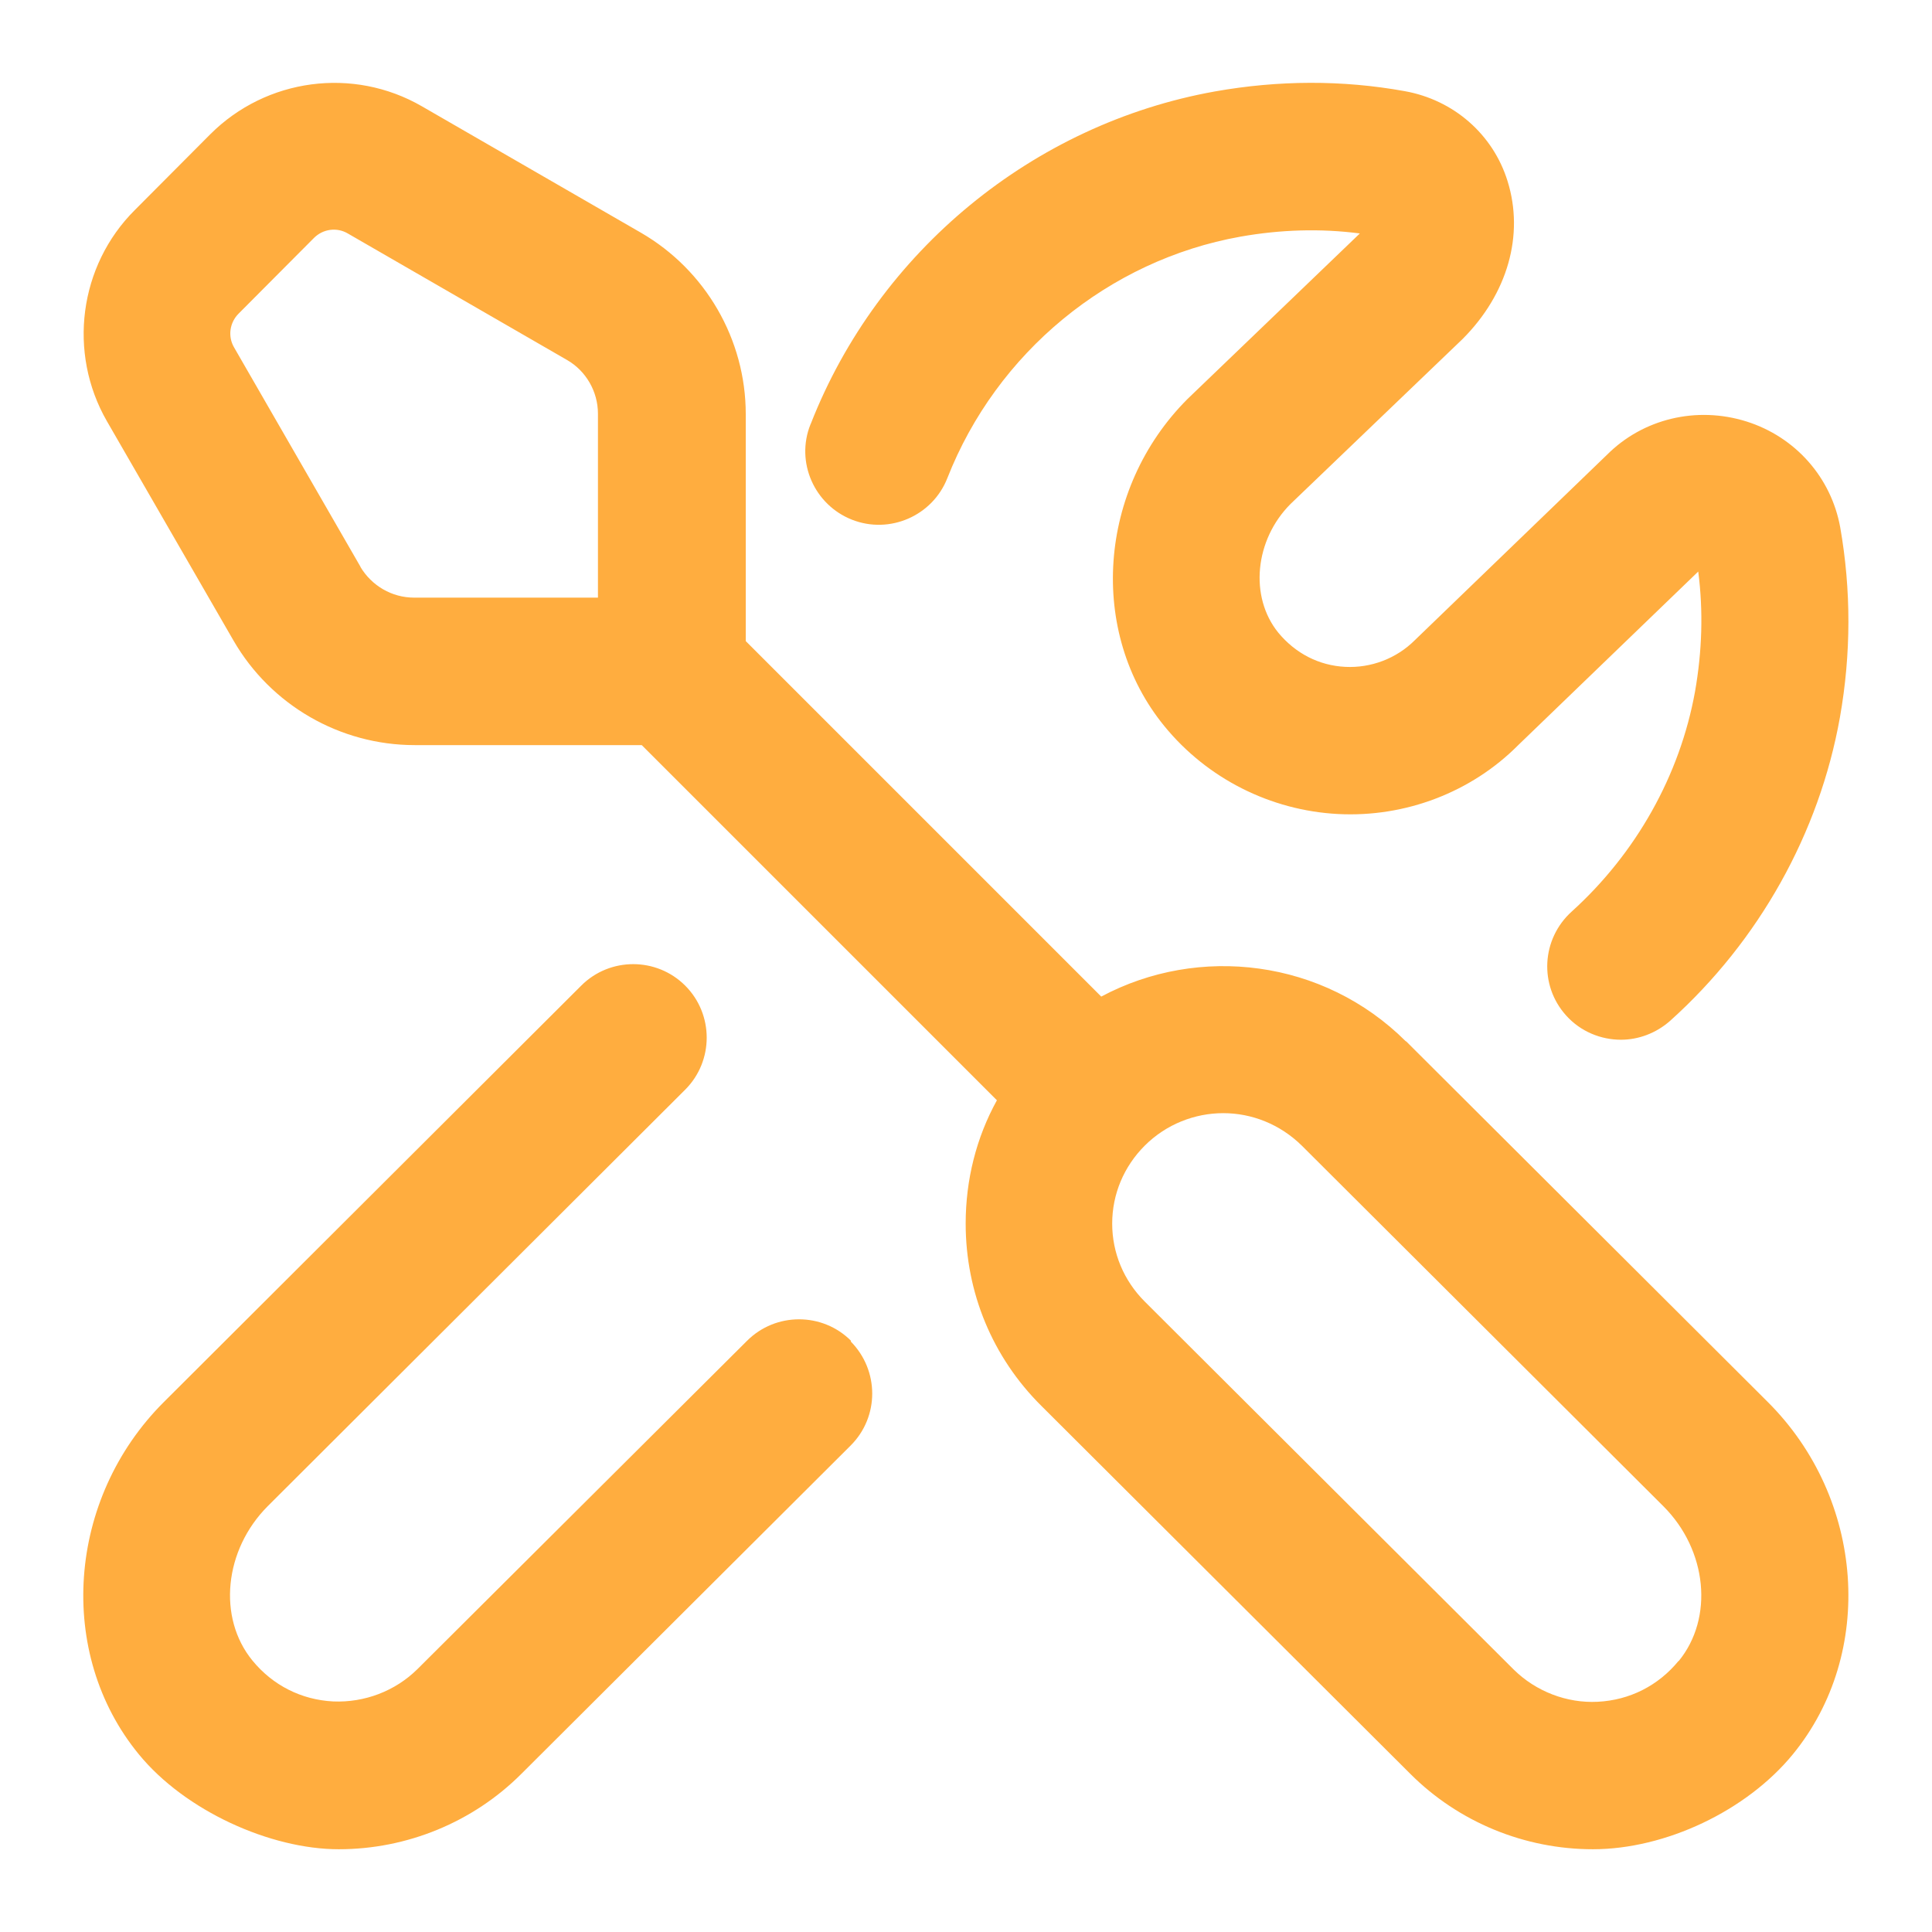 <?xml version="1.0" encoding="UTF-8"?>
<svg xmlns="http://www.w3.org/2000/svg" baseProfile="tiny" version="1.2" viewBox="0 0 60 60">
  <!-- Generator: Adobe Illustrator 28.6.0, SVG Export Plug-In . SVG Version: 1.2.0 Build 709)  -->
  <g>
    <g id="Capa_1">
      <path d="M43.66,32.34c-2.56-2.55-6.43-3.01-9.46-1.39l-11.04-11.04v-7.05c0-2.32-1.25-4.47-3.25-5.63l-6.81-3.93c-2.13-1.23-4.83-.87-6.57.87l-2.34,2.35c-1.74,1.73-2.09,4.44-.87,6.56l3.93,6.81h0c1.16,2.01,3.31,3.25,5.63,3.25h7.05l11.03,11.03c-.64,1.16-.97,2.47-.97,3.83,0,2.14.83,4.15,2.35,5.66l11.46,11.43c1.5,1.5,3.55,2.34,5.67,2.34,2.25,0,4.77-1.19,6.21-2.95,2.57-3.14,2.23-7.94-.78-10.94l-11.23-11.2h0ZM11.2,17.61l-3.93-6.82c-.2-.34-.14-.77.14-1.05l2.34-2.35c.28-.28.71-.34,1.05-.14l6.81,3.93c.59.34.96.98.96,1.67v5.71h-5.71c-.69,0-1.32-.37-1.67-.96ZM52.13,51.58c-.63.77-1.52,1.22-2.51,1.27-.96.05-1.92-.32-2.61-1l-11.46-11.43c-.65-.65-1.01-1.51-1.01-2.42s.36-1.77,1.01-2.42c.67-.67,1.56-1.01,2.44-1.01s1.76.34,2.44,1.01l11.23,11.2c1.36,1.36,1.57,3.47.47,4.81h0ZM26.42,41.66c.89.9.89,2.34,0,3.23l-10.23,10.2c-1.5,1.5-3.55,2.34-5.67,2.34s-4.77-1.19-6.21-2.95c-2.57-3.13-2.23-7.94.78-10.94l12.96-12.93c.89-.89,2.34-.89,3.23,0,.89.89.89,2.34,0,3.23l-12.96,12.93c-1.36,1.36-1.57,3.47-.48,4.8.63.77,1.52,1.22,2.51,1.27.97.04,1.92-.32,2.61-1l10.24-10.2c.89-.89,2.34-.89,3.23,0h0ZM25.18,13.16c2.1-5.36,6.91-9.31,12.55-10.32,1.97-.35,3.95-.36,5.89-.01,1.52.27,2.75,1.34,3.2,2.8.52,1.67,0,3.5-1.4,4.9l-5.34,5.12c-1.11,1.11-1.29,2.88-.38,4,.53.64,1.26,1.02,2.08,1.06.8.04,1.59-.26,2.16-.83l5.97-5.76c1.11-1.11,2.77-1.52,4.33-1.03,1.52.48,2.63,1.74,2.91,3.29.34,1.94.34,3.92-.01,5.9-.64,3.59-2.51,6.94-5.27,9.42-.44.39-.99.59-1.53.59-.62,0-1.25-.25-1.7-.75-.85-.94-.77-2.38.17-3.23,2-1.81,3.36-4.23,3.83-6.83.22-1.25.26-2.5.1-3.73l-5.59,5.39c-1.45,1.46-3.5,2.25-5.6,2.14-2.09-.11-4.06-1.1-5.39-2.73-2.38-2.91-2.07-7.37.72-10.16l5.33-5.12.02-.02c-1.22-.16-2.47-.12-3.71.1-4.09.73-7.57,3.6-9.1,7.5-.46,1.17-1.79,1.75-2.96,1.29s-1.76-1.79-1.29-2.96h0Z" fill="#ffad3f"/>
    </g>
  </g>
</svg>